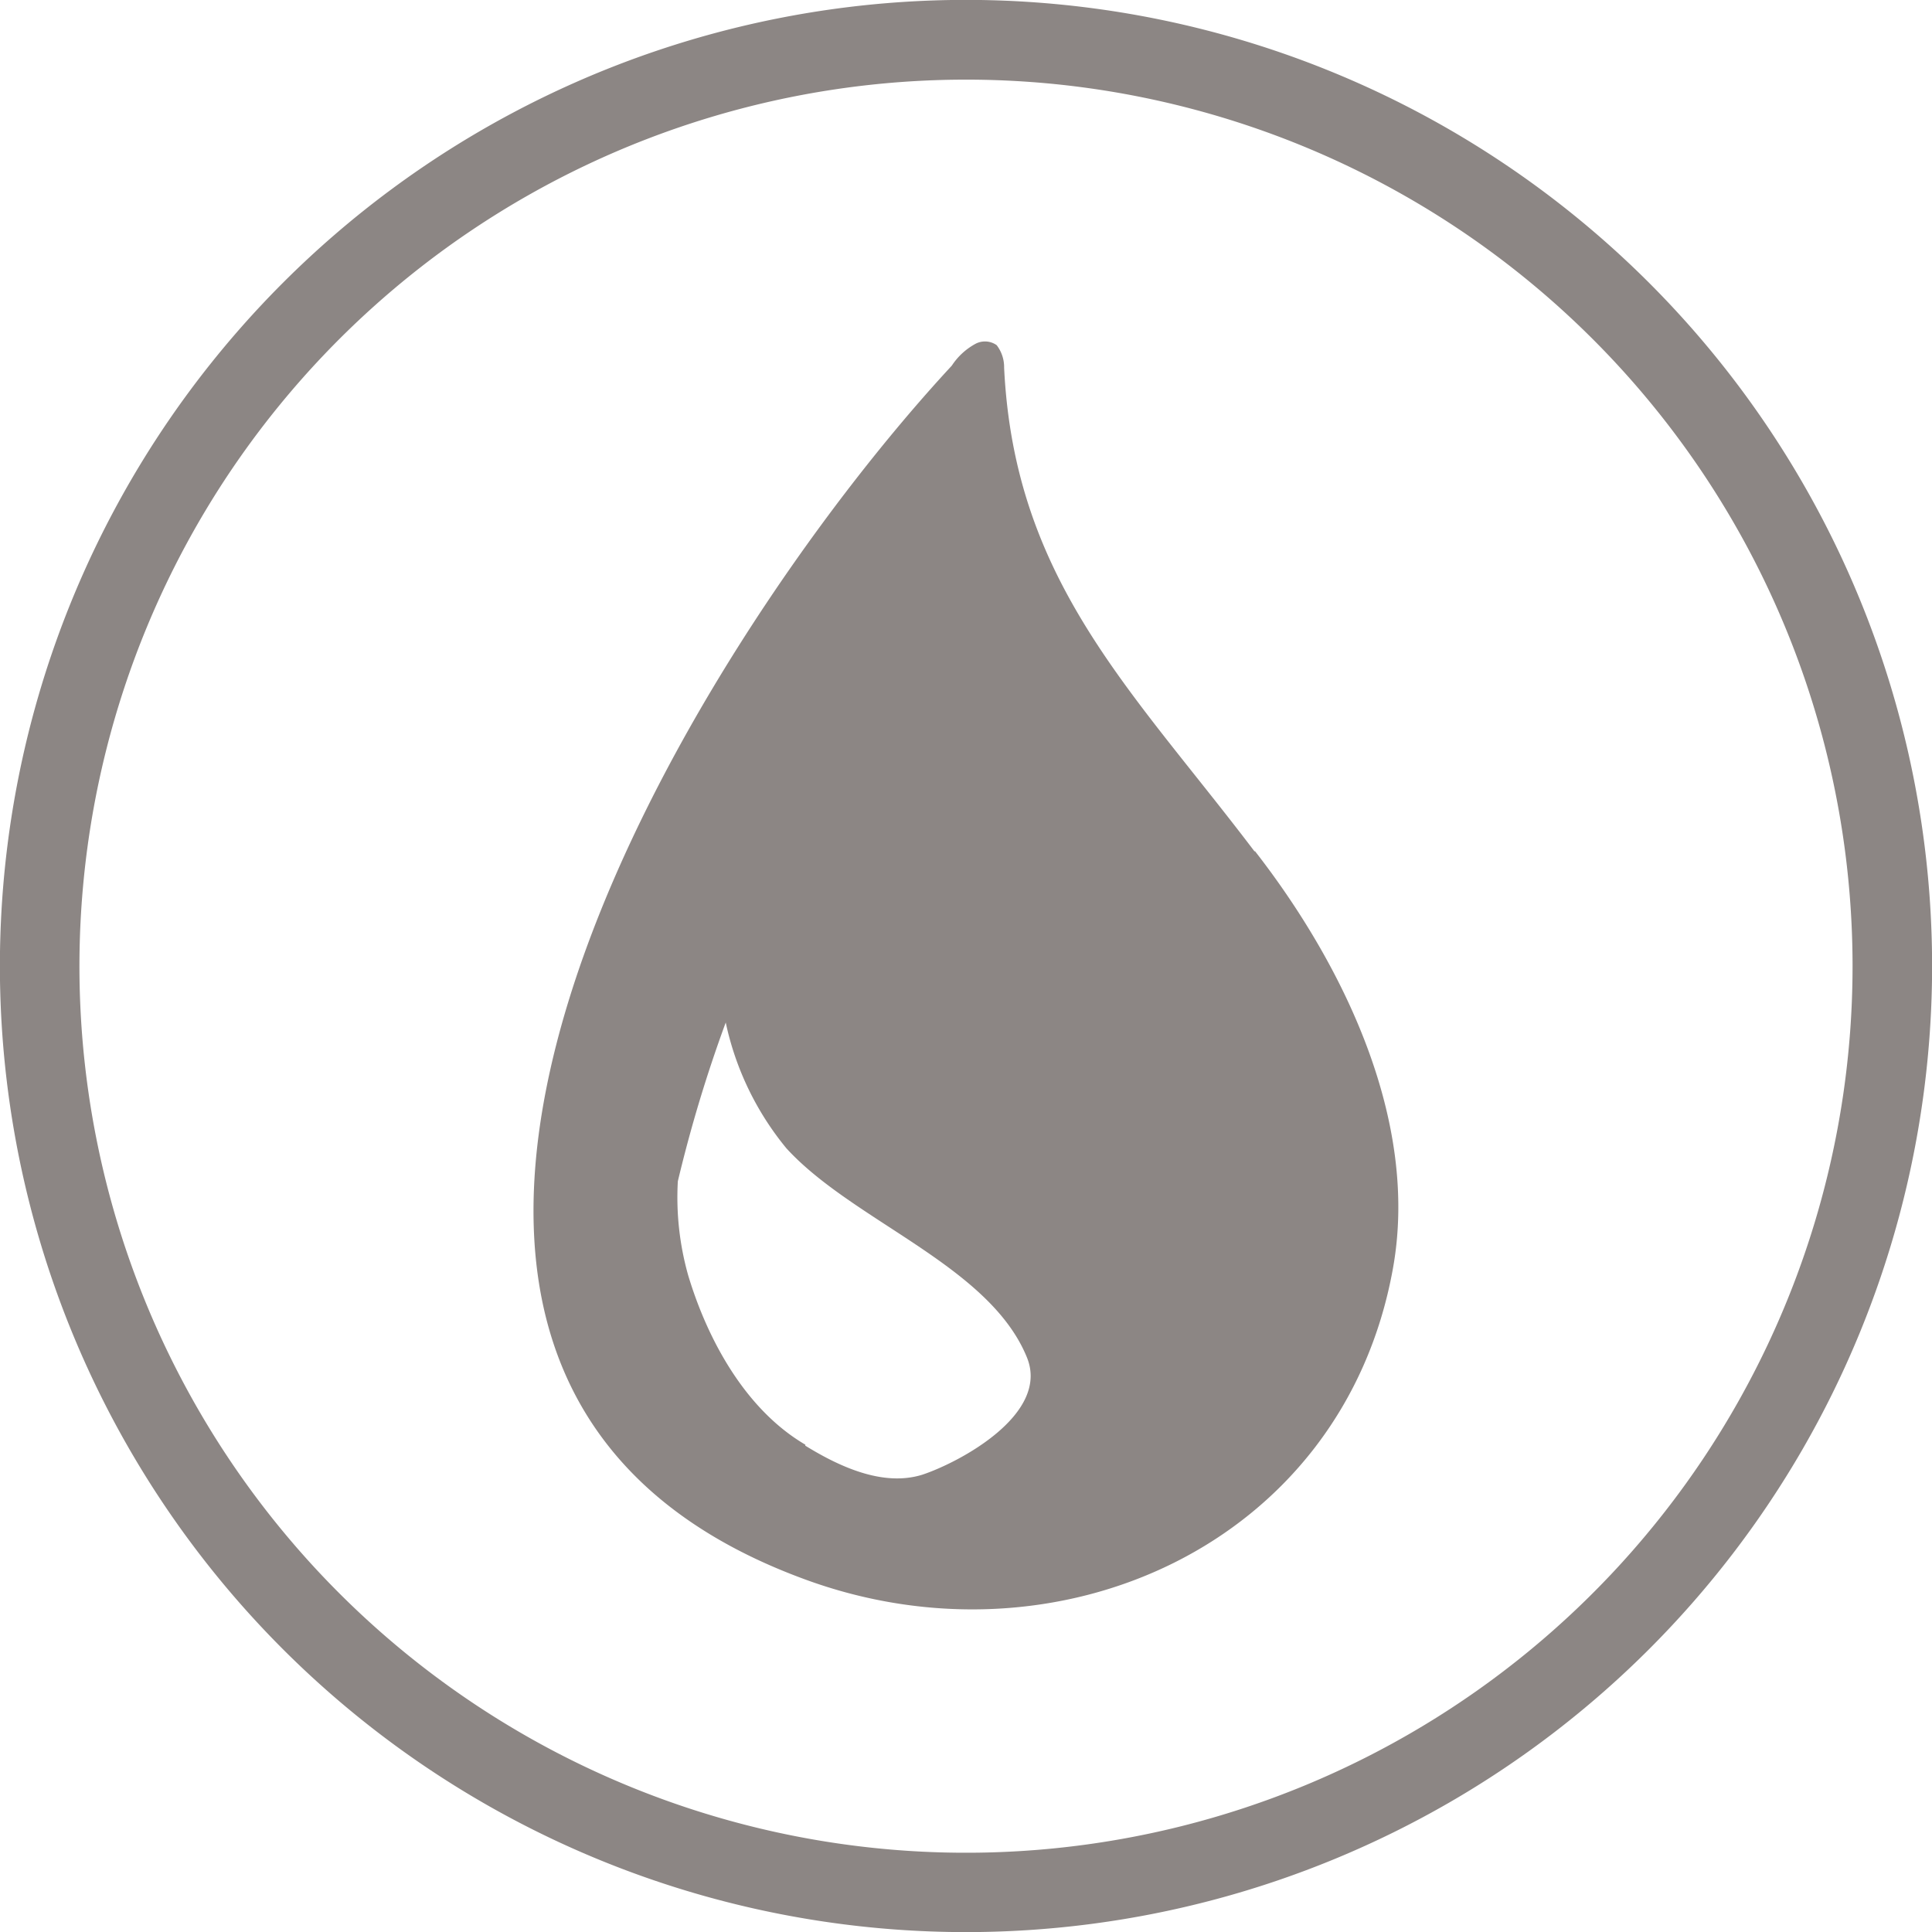 <svg xmlns="http://www.w3.org/2000/svg" xmlns:xlink="http://www.w3.org/1999/xlink" viewBox="0 0 199.66 199.68"><g><path d="M191.45,100.17A91.62,91.62,0,1,1,99.83,8.56a91.61,91.61,0,0,1,91.62,91.61m8.22,0A99.84,99.84,0,1,0,99.83,200a99.84,99.84,0,0,0,99.84-99.84" transform="translate(0 -0.33)" style="fill:#8c8684"/><path d="M83.23,149.63c-6.27-3.67-10.16-11-12.11-17.5a29.65,29.65,0,0,1-1.07-9.72A144.34,144.34,0,0,1,75,106a30.38,30.38,0,0,0,6.27,13c6.91,7.57,21,12.11,24.86,21.62,2.37,5.84-6.91,10.81-10.81,12.11-4.1,1.28-8.64-.87-12.1-3m46.46-61.37C117,71.62,104.84,60.39,103.77,38.34A3.74,3.74,0,0,0,103,36a2.1,2.1,0,0,0-2.15-.16,6.81,6.81,0,0,0-2.49,2.28C71.12,67.51,25.1,142.07,83,163.48c26.15,9.72,55.76-3.46,60.94-32,2.8-15.34-5.18-31.56-14.27-43.22" transform="translate(0 -0.33)" style="fill:#8c8684"/></g></svg>